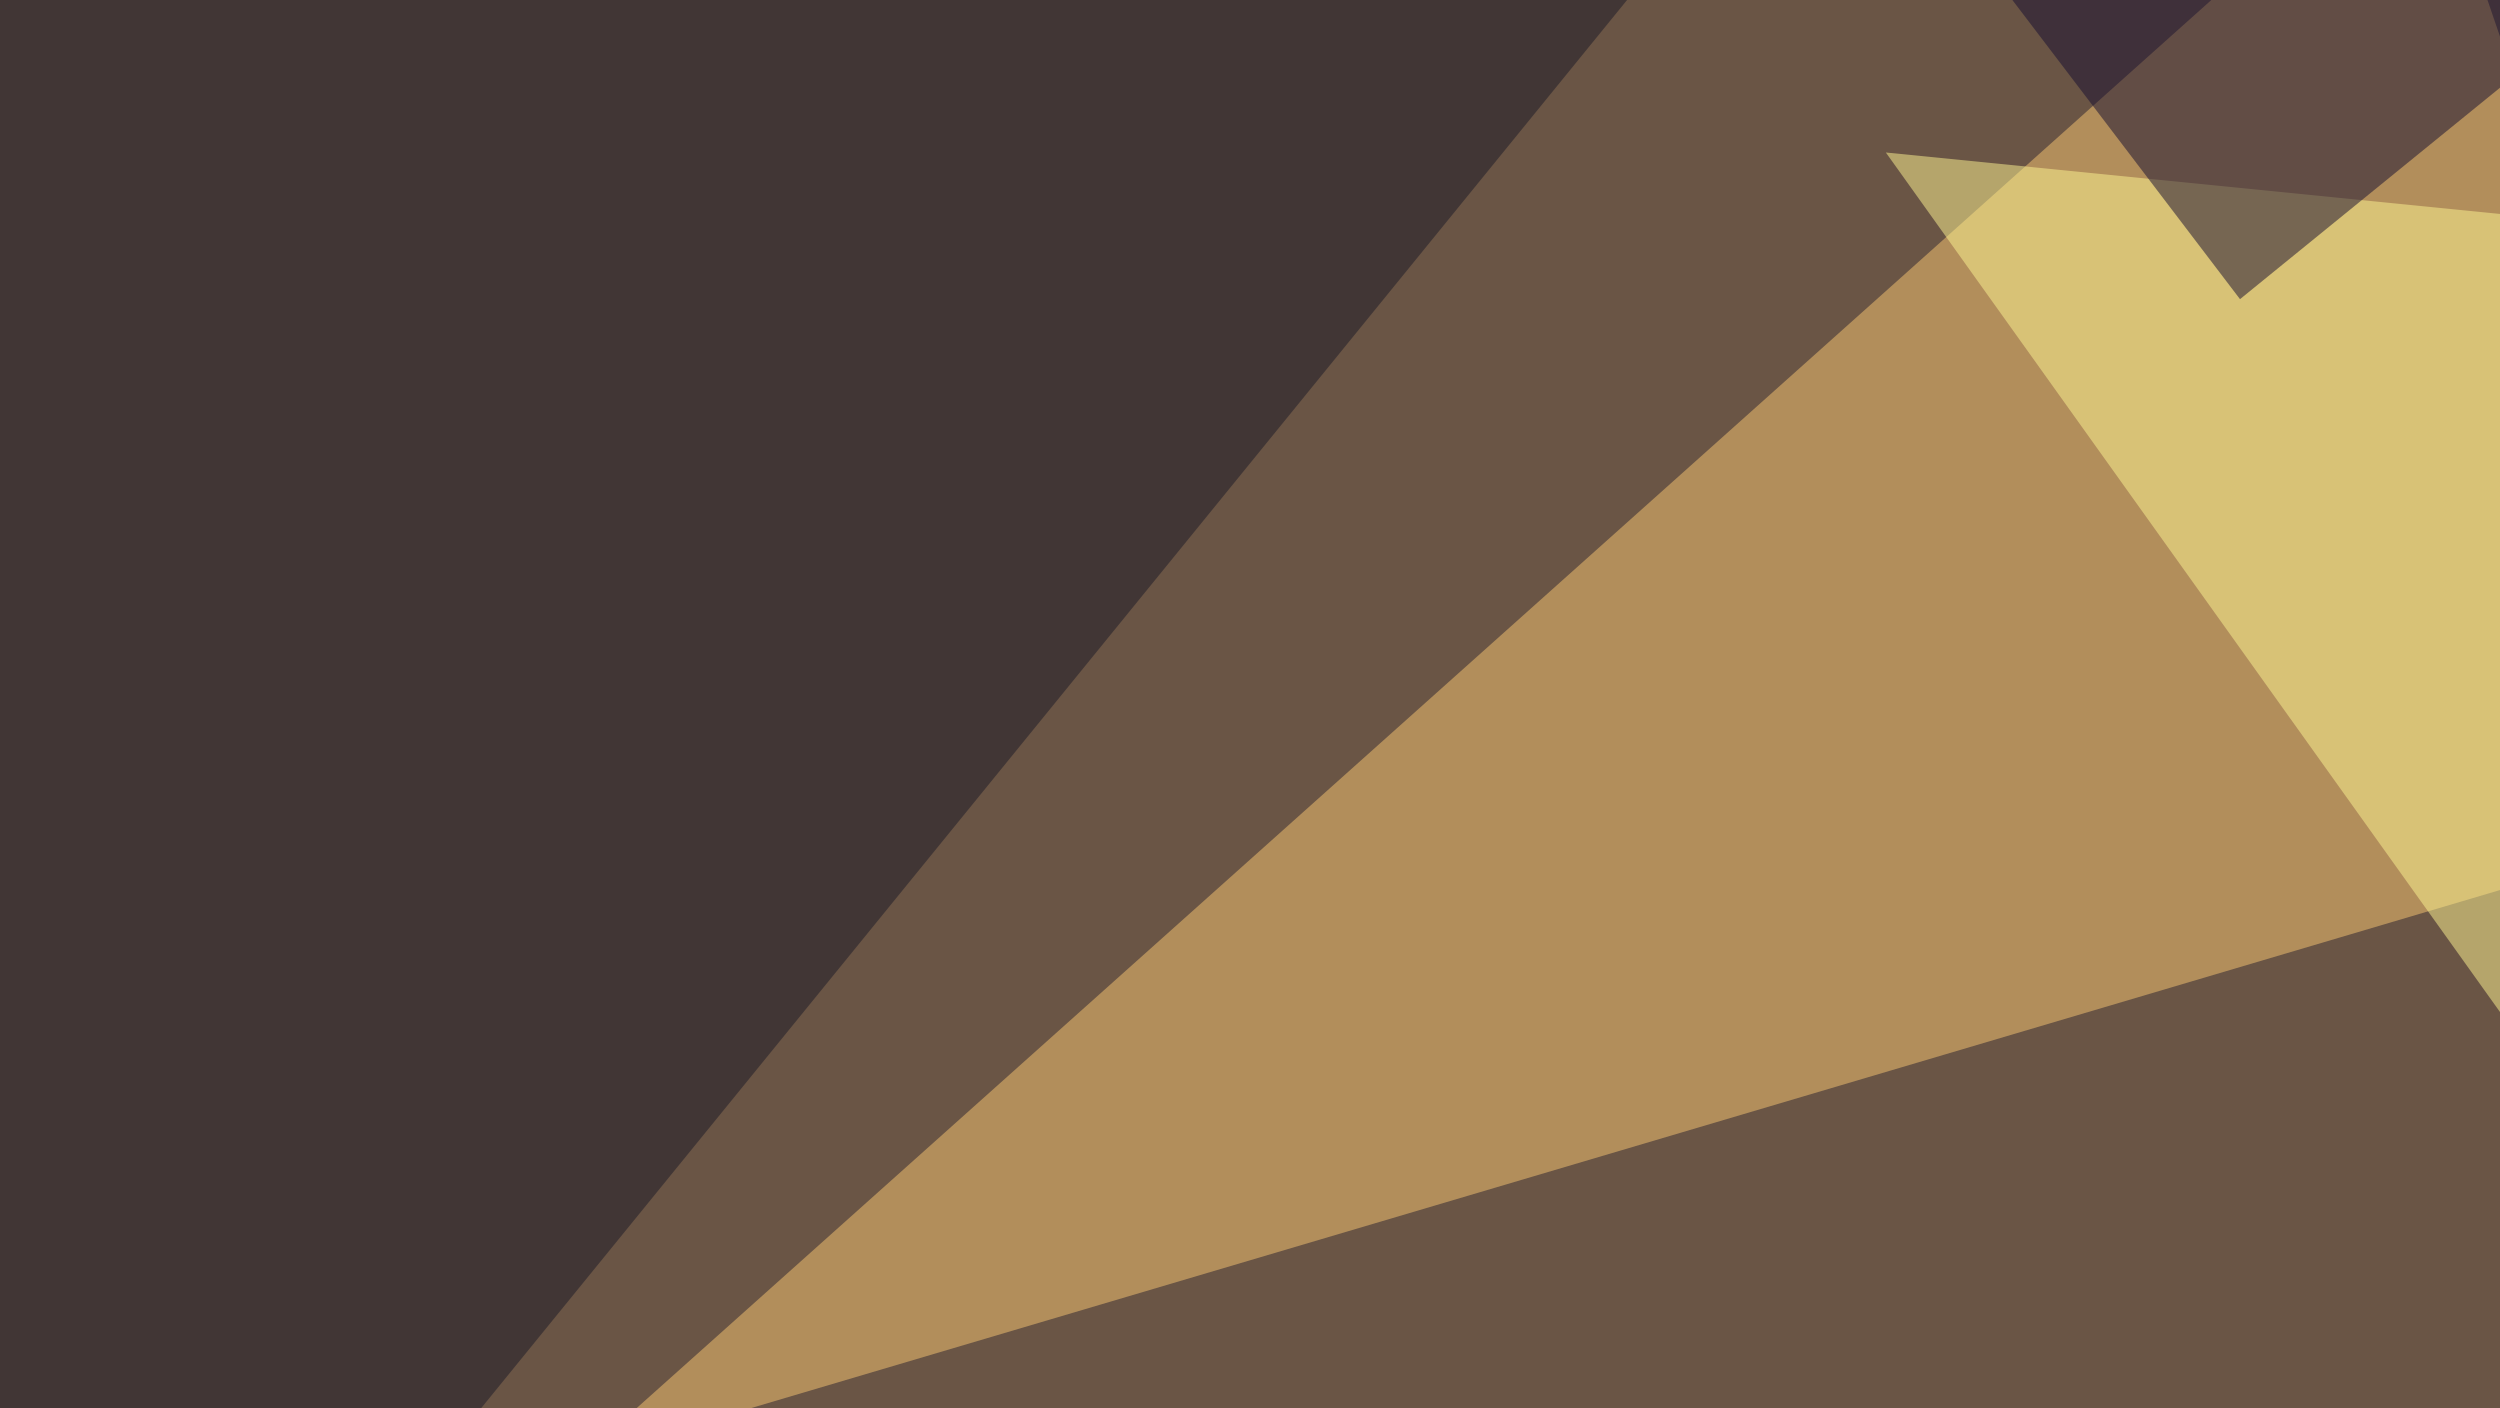 <svg xmlns="http://www.w3.org/2000/svg" width="600" height="338" ><filter id="a"><feGaussianBlur stdDeviation="55"/></filter><rect width="100%" height="100%" fill="#6a5545"/><g filter="url(#a)"><g fill-opacity=".5"><path fill="#fac972" d="M139.2 350.1L581.5-45.4l82 240.2z"/><path fill="#191826" d="M-45.4-10.3l439.4 6L10.3 467.2z"/><path fill="#fff792" d="M613.8 262.2l14.6-208-175.8-17.6z"/><path fill="#150d31" d="M537.6 71.8l93.7-76.2-149.4 3z"/></g></g></svg>